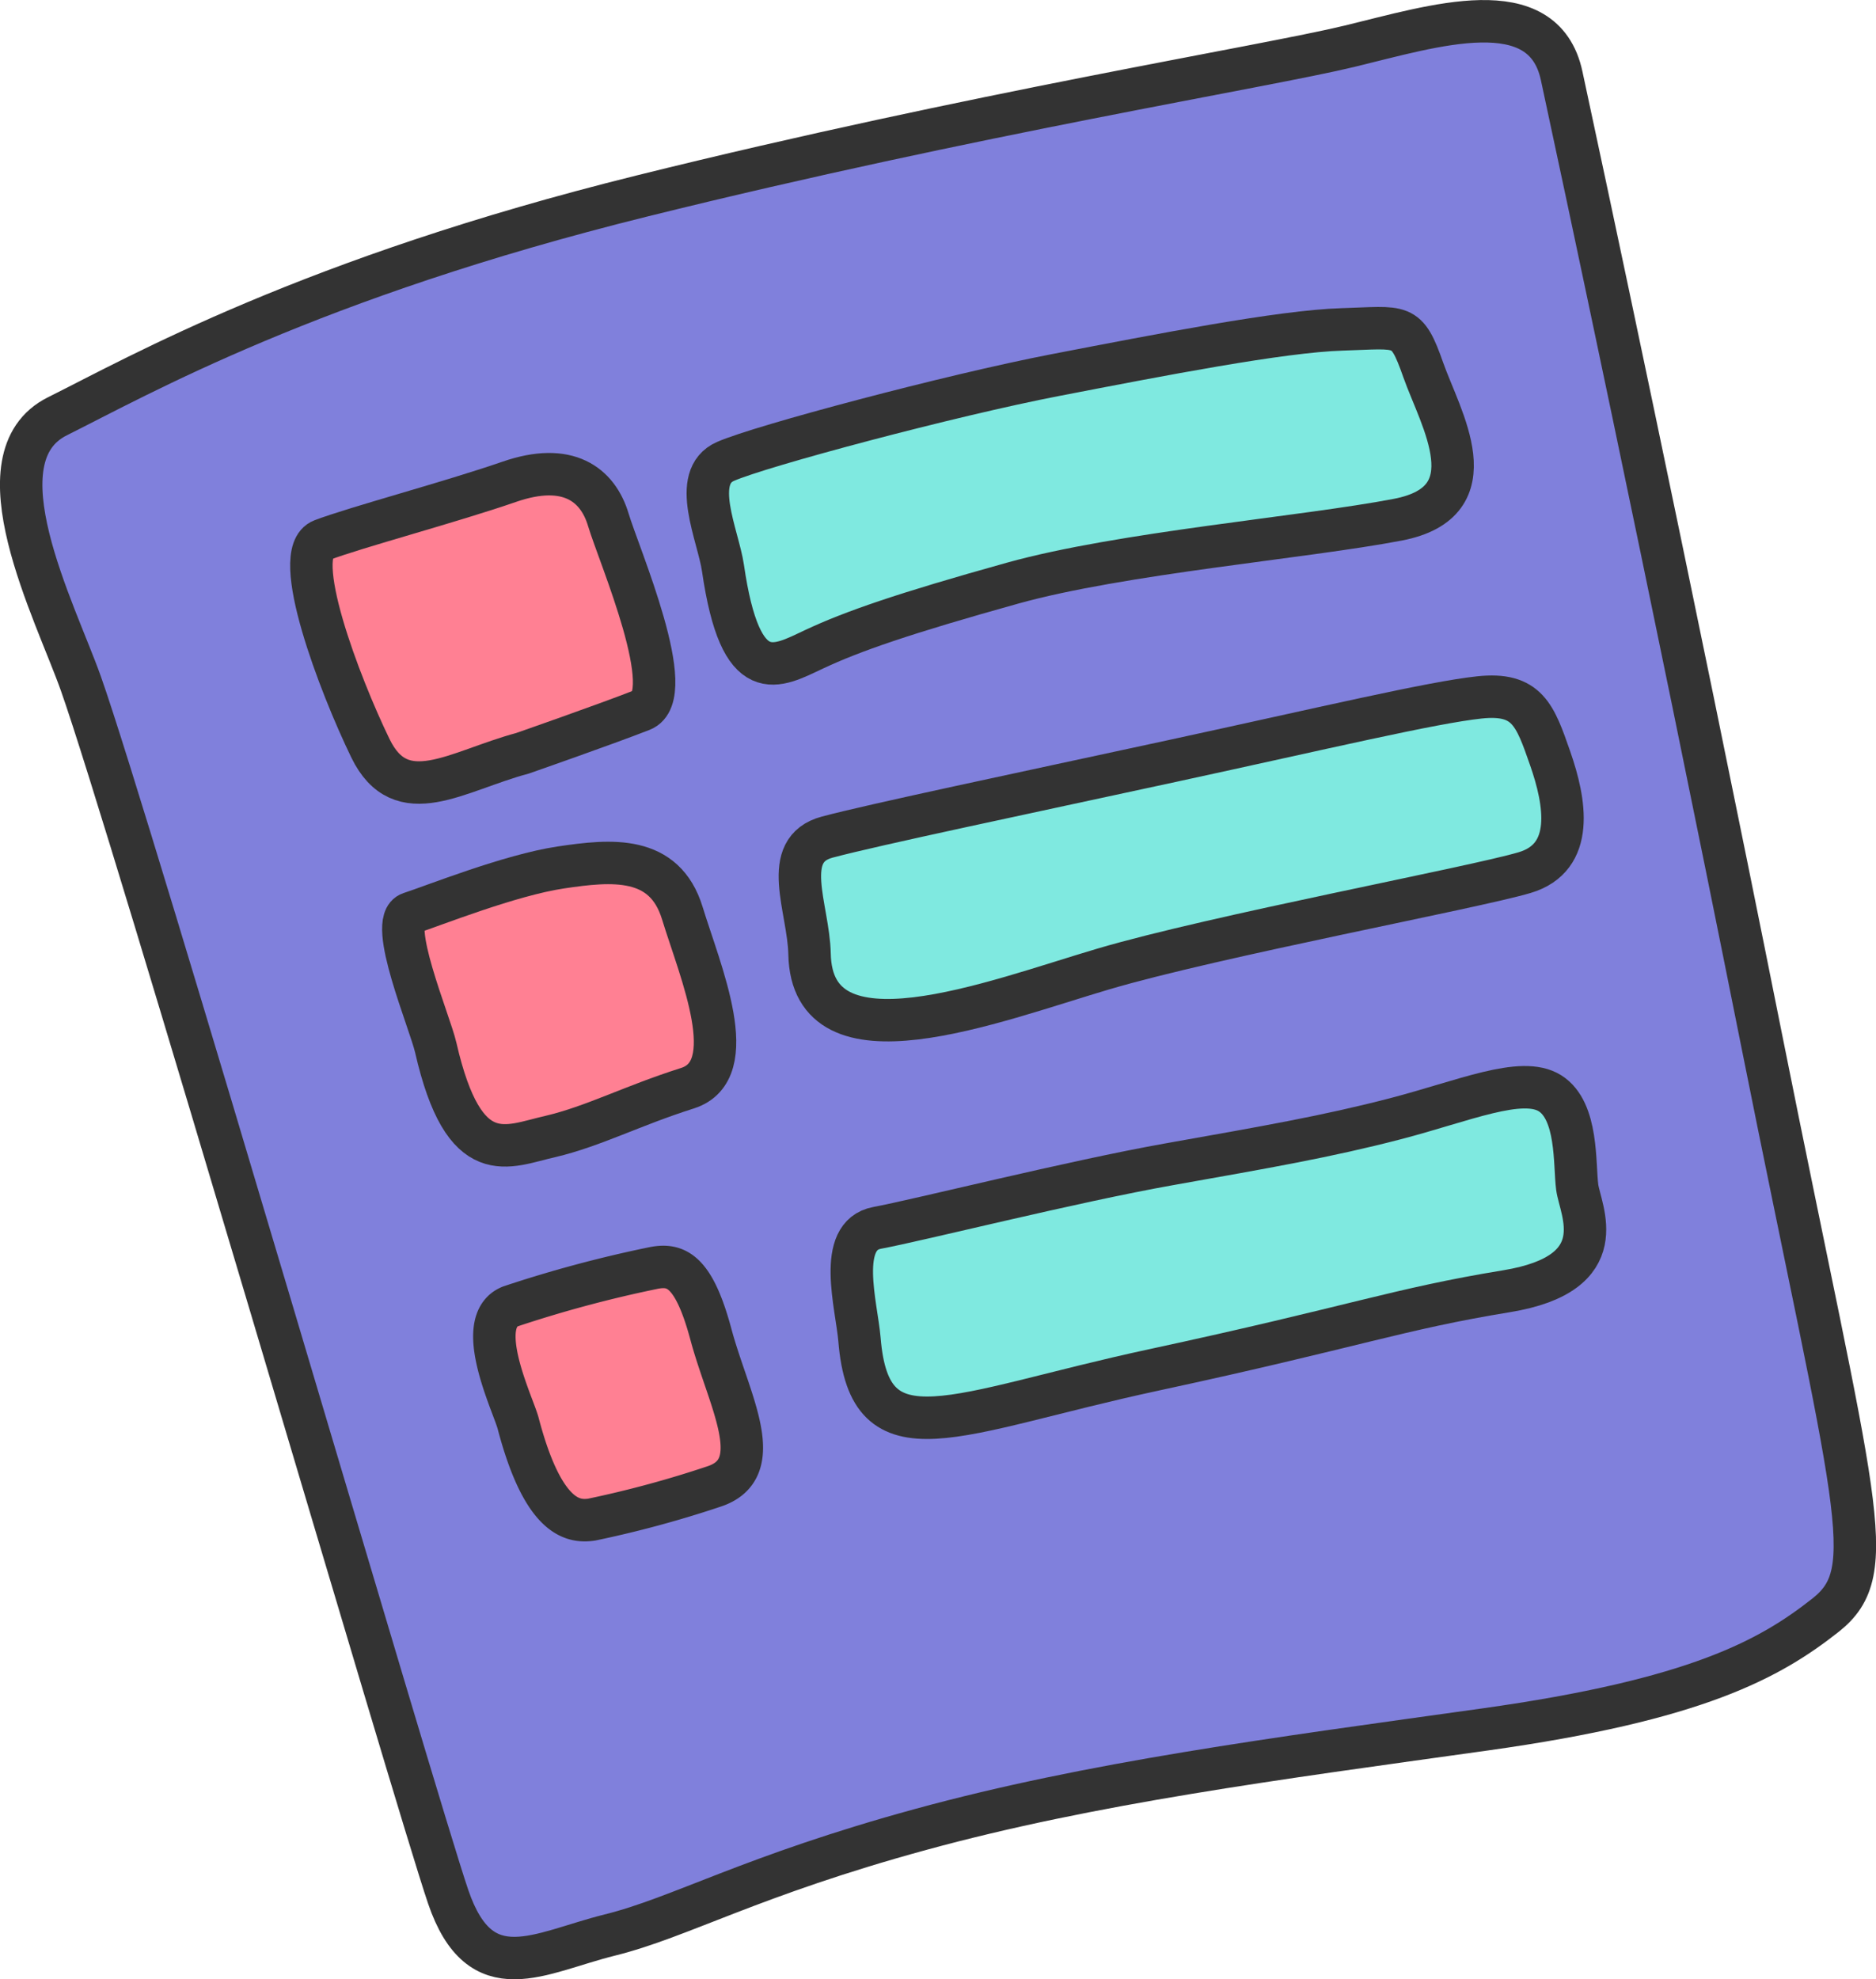 <svg xmlns="http://www.w3.org/2000/svg" viewBox="0 0 132.6 139.87"><defs><style>.cls-1{fill:#8080dc;}.cls-1,.cls-2,.cls-3{stroke:#333;stroke-miterlimit:10;stroke-width:3px;}.cls-2{fill:#ff8093;}.cls-3{fill:#7fe9e0;}</style></defs><title>feature-skills</title><g id="Layer_2" data-name="Layer 2"><g id="Layer_1-2" data-name="Layer 1"><path class="cls-1" d="M129.05,114.14c-3.94,3.11-9.13,6-24.09,8.09S77.14,126,65.1,129.29s-17,6.23-22,7.47-9.13,4-11.42-2.7S9.25,58.28,5.72,48.32c-1.82-5.14-7.48-16-1.66-18.9s17.86-9.75,41.32-15.57,44-9.13,50-10.58,13.7-3.95,15,2.08,7.48,34.88,14.12,68.09S133,111,129.05,114.14Z"/><path class="cls-2" d="M36.93,53.24s5.74-2,8.43-3.05S43.75,39.25,43,36.74s-2.87-4.12-7-2.69S25.1,37.28,22.77,38.17,24,48.39,26.18,52.88,32.27,54.49,36.93,53.24Z"/><path class="cls-2" d="M46.08,89.64a88,88,0,0,0-10,2.69c-2.69,1.08.19,6.93.54,8.25,1.79,6.82,3.94,7,5.2,6.82a76.27,76.27,0,0,0,8.61-2.33c3.94-1.26,1.07-6.1-.18-10.76S47.69,89.29,46.08,89.64Z"/><path class="cls-3" d="M109.56,77.27c-2-1.26-6.09.54-10.94,1.8s-9.14,2-16,3.22S64.91,86.24,62,86.78s-1.45,5.5-1.25,7.89c.71,8.79,6.63,5.2,20.8,2.15s17.22-4.3,24.93-5.56,5.21-5.74,5-7.36S111.54,78.52,109.56,77.27Z"/><path class="cls-3" d="M78,68.48c7.89-2.33,26.18-5.74,29.77-6.81s2.87-5,1.8-8.07-1.62-4.67-5-4.31-10.94,2.16-21.7,4.49-21,4.48-24.39,5.38-1.33,5-1.26,8.25C57.38,75.83,70.11,70.81,78,68.48Z"/><path class="cls-2" d="M38.91,80.32c3.05-.72,5.74-2.16,9.68-3.41s.9-8.25-.36-12.37-5-3.77-8.6-3.23S30.66,64,29,64.54s1.38,7.67,1.8,9.5C32.81,82.82,35.86,81,38.91,80.32Z"/><path class="cls-3" d="M71.55,41.22C79.26,39.07,92.17,38,98.8,36.73s3-7.17,1.8-10.58-1.44-3-5.74-2.87S82,25.08,74.59,26.51s-20.8,5-23.31,6.1-.52,5.22-.18,7.53c1.25,8.61,3.77,7,6.46,5.74S63.84,43.37,71.55,41.22Z"/></g></g></svg>